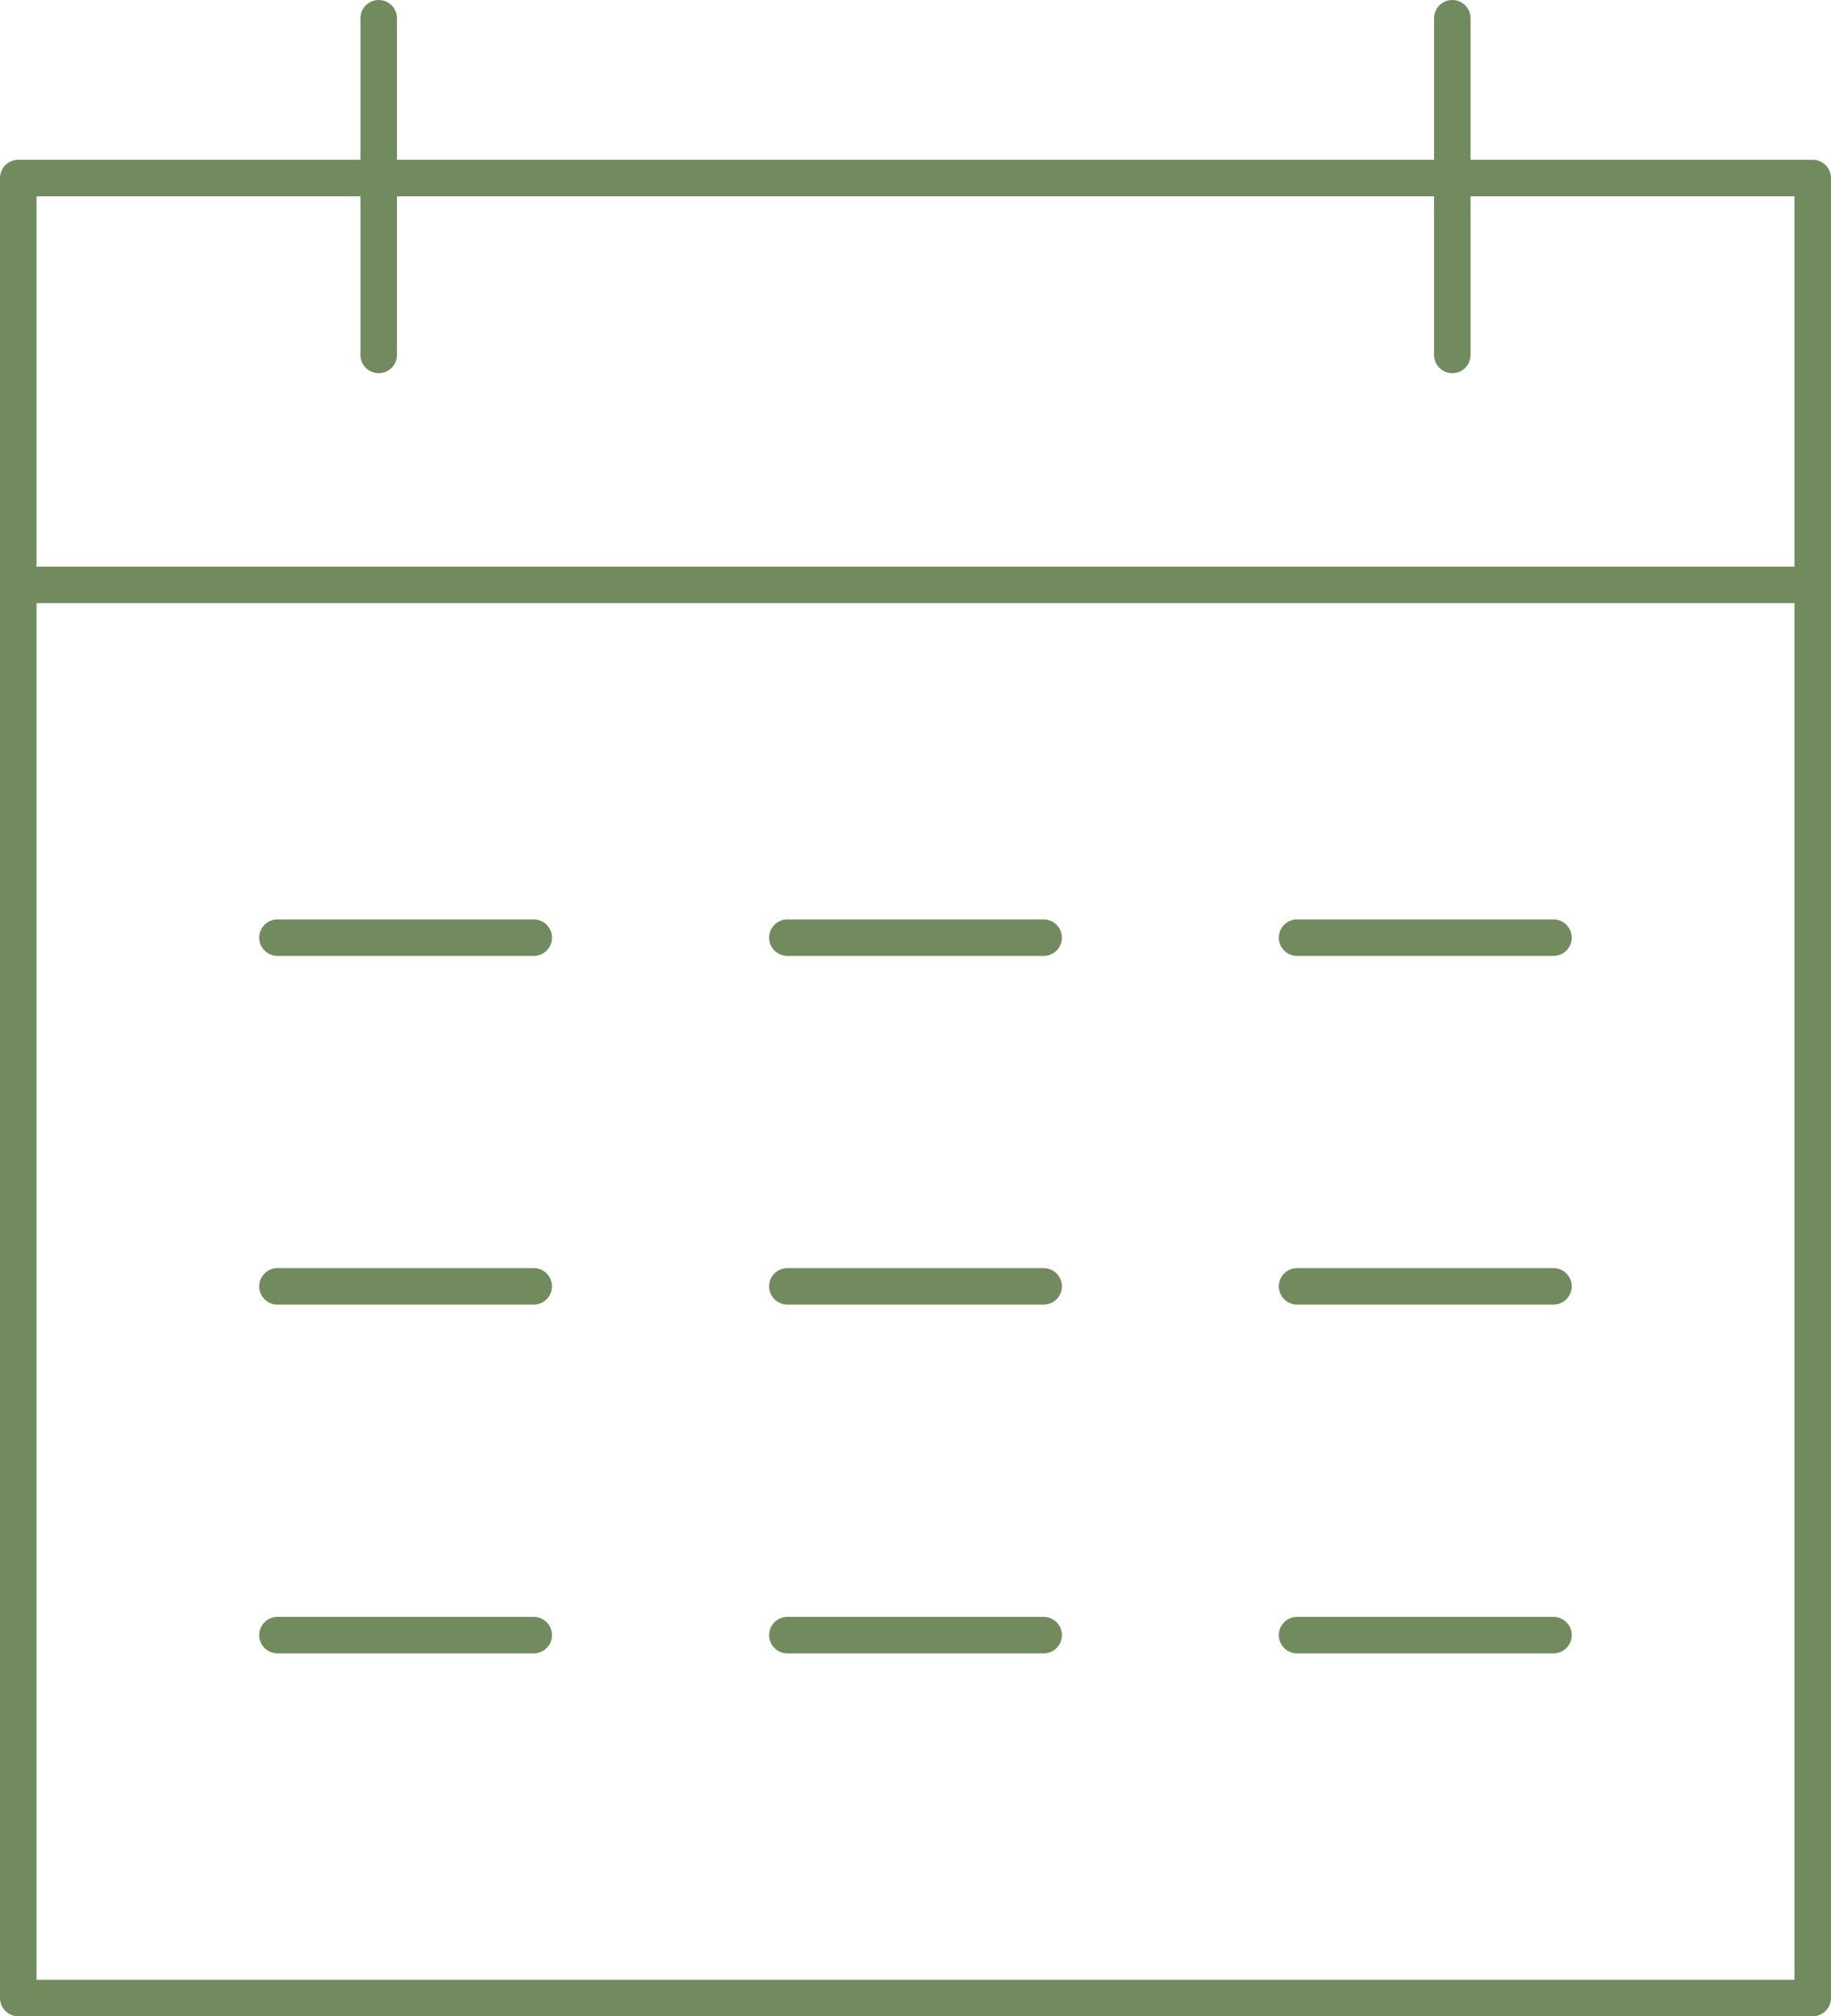 <svg xmlns="http://www.w3.org/2000/svg" width="75.219" height="82.843" viewBox="0 0 75.219 82.843">
  <path id="Buchen" d="M4.665,7.315H78.384V82.093H4.665ZM63.577.75V14.584M19.472.75V14.584m6.369,23.942H15.314m31.475,0H36.261m31.472,0H57.2M25.841,52.852H15.314m31.475,0H36.261m31.472,0H57.2M25.841,67.182H15.314m31.475,0H36.261m31.472,0H57.2m21.179-43.15H4.665" transform="translate(-3.915)" fill="none" stroke="#728b5e" stroke-linecap="round" stroke-linejoin="round" stroke-width="1.5"/>
</svg>
